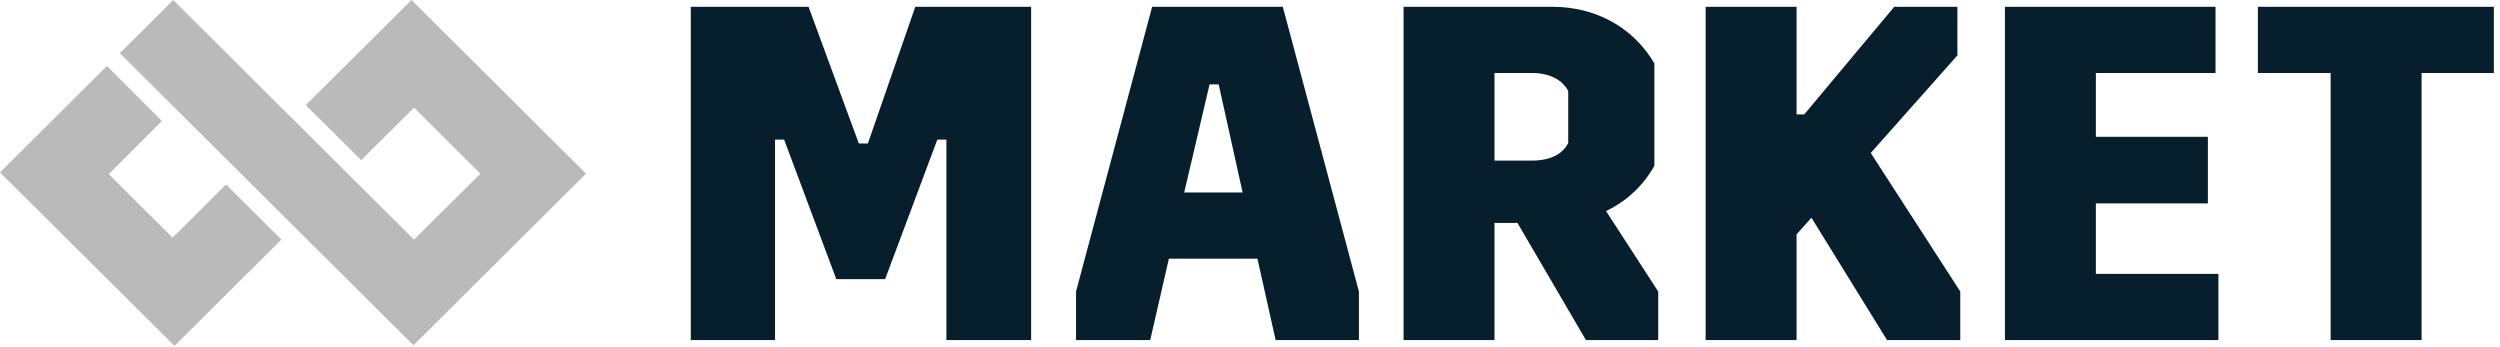 <?xml version="1.0" encoding="UTF-8"?>
<svg width="238px" height="33px" viewBox="0 0 238 33" version="1.1" xmlns="http://www.w3.org/2000/svg" xmlns:xlink="http://www.w3.org/1999/xlink">
    <!-- Generator: Sketch 52.2 (67145) - http://www.bohemiancoding.com/sketch -->
    <title>Group 14</title>
    <desc>Created with Sketch.</desc>
    <g id="Page-1" stroke="none" stroke-width="1" fill="none" fill-rule="evenodd">
        <g id="VD15398_ConstructBuy_Web_Listing" transform="translate(-601, -2238)">
            <g id="Group" transform="translate(-34, 2144)">
                <g id="Group-14" transform="translate(635, 94)">
                    <path d="M29.105,10.008 L39.176,0.001 L55.79,16.532 L39.361,32.87 L11.406,5.061 L16.492,0.005 L39.411,22.806 L45.733,16.539 L39.419,10.244 L34.389,15.242 L29.105,10.008 Z M0,16.414 L10.177,6.279 L15.416,11.518 L10.352,16.579 L16.427,22.627 L21.517,17.565 L26.79,22.81 L16.611,32.924 L0,16.414 Z" id="Fill-6" fill="#BABABA"></path>
                    <path d="M221.876,6.947 L214.95,6.947 L214.95,0.646 L237.415,0.646 L237.415,6.947 L230.536,6.947 L230.536,32.375 L221.876,32.375 L221.876,6.947 Z M87.136,0.646 L98.164,0.646 L98.164,32.375 L90.098,32.375 L90.098,13.292 L89.233,13.292 L84.265,26.574 L79.616,26.574 L74.65,13.292 L73.784,13.292 L73.784,32.375 L65.764,32.375 L65.764,0.646 L76.974,0.646 L81.758,13.655 L82.624,13.655 L87.136,0.646 Z M109.683,0.646 L122.123,0.646 L129.369,27.751 L129.369,32.375 L121.44,32.375 L119.708,24.625 L111.278,24.625 L109.501,32.375 L102.438,32.375 L102.438,27.751 L109.683,0.646 Z M115.152,8.035 L112.736,18.324 L118.297,18.324 L116.018,8.035 L115.152,8.035 Z M145.831,15.287 C147.563,15.287 148.748,14.698 149.295,13.61 L149.295,8.67 C148.748,7.582 147.472,6.947 145.831,6.947 L142.276,6.947 L142.276,15.287 L145.831,15.287 Z M133.62,0.646 L147.791,0.646 C151.893,0.646 155.492,2.595 157.497,6.041 L157.497,15.786 C156.45,17.645 154.899,19.141 152.894,20.091 L157.862,27.752 L157.862,32.376 L150.98,32.376 L144.465,21.226 L142.276,21.226 L142.276,32.376 L133.62,32.376 L133.62,0.646 Z M162.376,0.646 L171.034,0.646 L171.034,10.891 L171.763,10.891 L180.331,0.646 L186.346,0.646 L186.346,5.27 L178.097,14.562 L186.618,27.752 L186.618,32.376 L179.648,32.376 L172.447,20.726 L171.034,22.313 L171.034,32.376 L162.376,32.376 L162.376,0.646 Z M190.869,0.646 L210.919,0.646 L210.919,6.947 L199.527,6.947 L199.527,13.021 L210.19,13.021 L210.19,19.366 L199.527,19.366 L199.527,26.075 L211.193,26.075 L211.193,32.376 L190.869,32.376 L190.869,0.646 Z" id="Fill-12" fill="#071F2C" fill-rule="nonzero"></path>
                </g>
            </g>
        </g>
    </g>
</svg>
